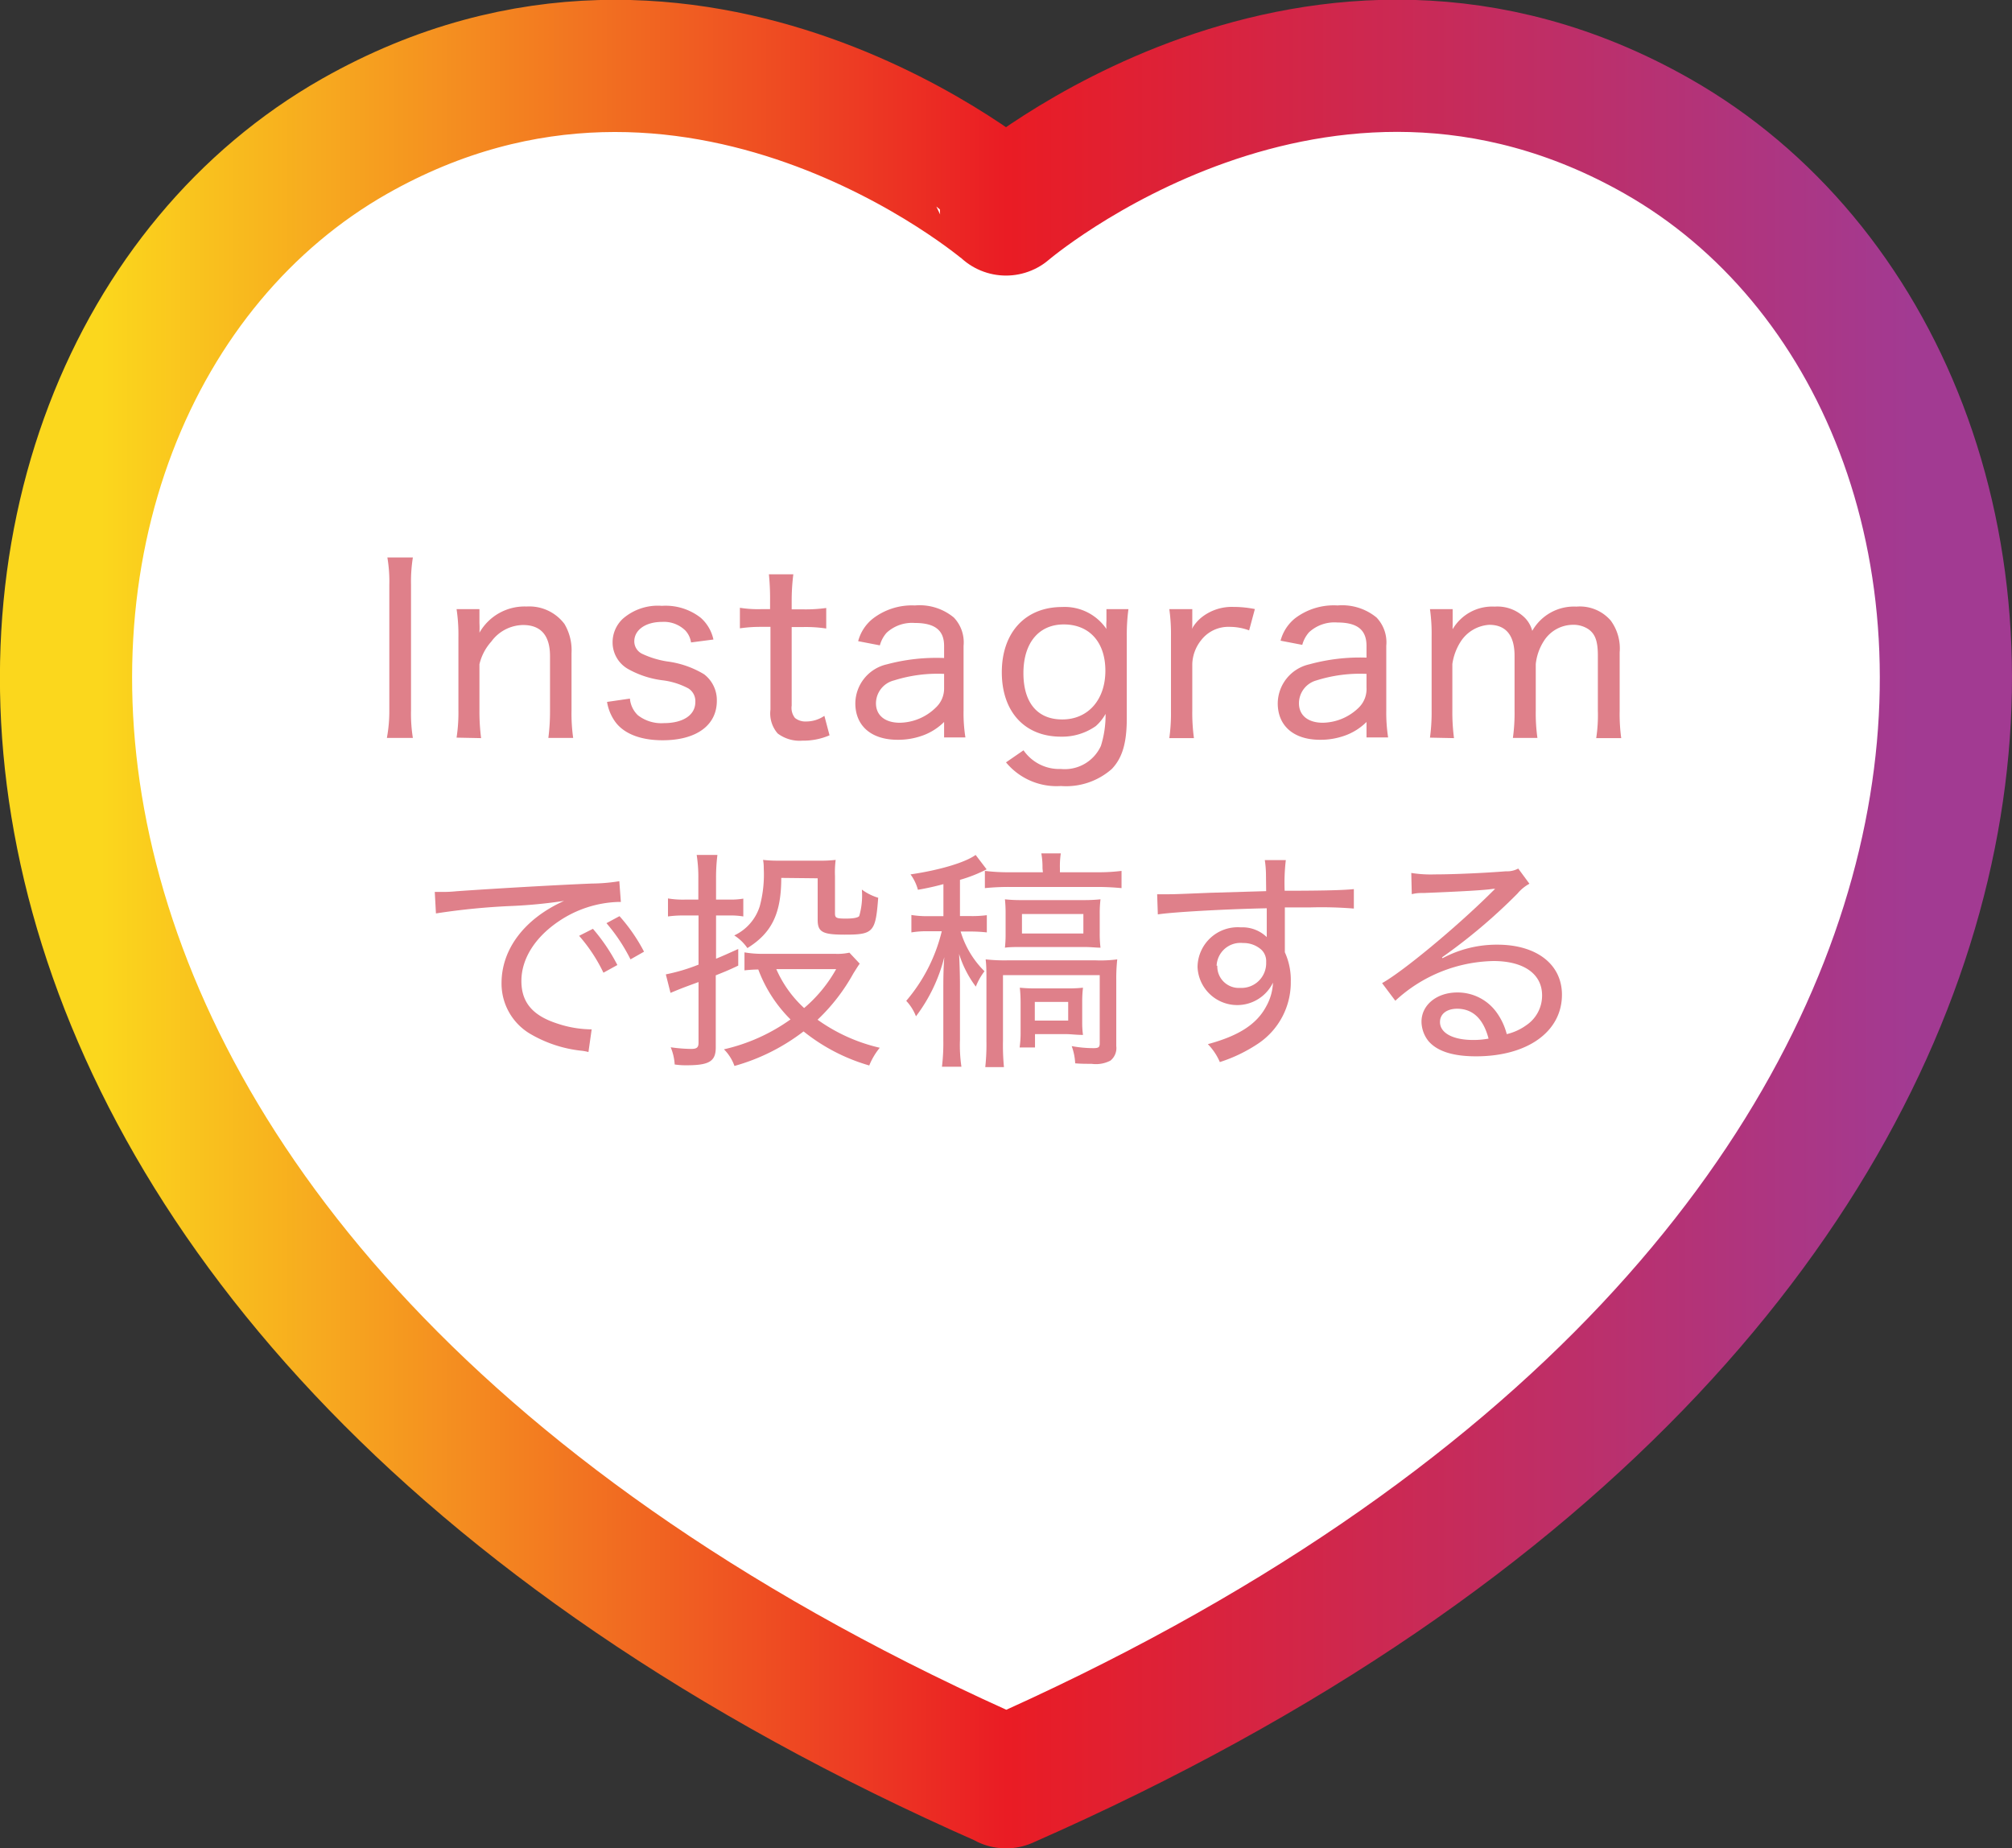 <svg xmlns="http://www.w3.org/2000/svg" xmlns:xlink="http://www.w3.org/1999/xlink" viewBox="0 0 206.72 189.89"><rect x="0" y="0" width="206.72" height="189.89" fill="#333333" stroke="none"/><defs><style>.cls-1{fill:#fff;stroke-linecap:round;stroke-linejoin:round;stroke-width:13.58px;stroke:url(#linear-gradient);}.cls-2{fill:#df808a;}</style><linearGradient id="linear-gradient" y1="94.95" x2="206.72" y2="94.95" gradientUnits="userSpaceOnUse"><stop offset="0" stop-color="#fbd71d"/><stop offset="0.05" stop-color="#fbd71d"/><stop offset="0.5" stop-color="#ea1c24"/><stop offset="0.95" stop-color="#a23a92"/><stop offset="1" stop-color="#a23a92"/></linearGradient></defs><g id="レイヤー_2" data-name="レイヤー 2"><g id="デザイン"><path class="cls-1" d="M103.36,183.1C220.26,131.71,215.5,39.71,170.29,14c-35-19.9-66.93,7.52-66.93,7.52h0S71.46-5.87,36.43,14c-45.21,25.68-50,117.68,66.93,169.07"/><path class="cls-2" d="M42.42,57.27a15.78,15.78,0,0,0-.19,2.81V73a15.44,15.44,0,0,0,.19,2.81H39.75A15,15,0,0,0,40,73V60.08a14.74,14.74,0,0,0-.2-2.81Z"/><path class="cls-2" d="M46.91,75.78A17,17,0,0,0,47.1,73V65.41a17.42,17.42,0,0,0-.19-2.83h2.35V64a9.5,9.5,0,0,1,0,1,5.33,5.33,0,0,1,4.85-2.69A4.51,4.51,0,0,1,58,64.11a5.31,5.31,0,0,1,.72,3V73a17.92,17.92,0,0,0,.17,2.81H56.34A21.11,21.11,0,0,0,56.51,73V67.4c0-2.11-.94-3.19-2.76-3.19a4.11,4.11,0,0,0-3.27,1.7,5.29,5.29,0,0,0-1.22,2.33V73a21.42,21.42,0,0,0,.17,2.83Z"/><path class="cls-2" d="M64.72,71.77a2.68,2.68,0,0,0,.82,1.71,3.93,3.93,0,0,0,2.66.81c2,0,3.24-.84,3.24-2.16a1.54,1.54,0,0,0-.72-1.41A7.61,7.61,0,0,0,68,69.88a9.65,9.65,0,0,1-3.52-1.18A3.14,3.14,0,0,1,62.94,66,3.3,3.3,0,0,1,64,63.56a5.46,5.46,0,0,1,4-1.32,5.85,5.85,0,0,1,4,1.23,4.15,4.15,0,0,1,1.3,2.23L71,66a2.29,2.29,0,0,0-.58-1.22,3.14,3.14,0,0,0-2.4-.89c-1.68,0-2.85.82-2.85,2a1.42,1.42,0,0,0,.79,1.27,9.42,9.42,0,0,0,2.57.79,9.73,9.73,0,0,1,3.81,1.32A3.34,3.34,0,0,1,73.65,72c0,2.52-2.11,4.05-5.57,4.05-2.26,0-4-.67-4.9-1.94a4.82,4.82,0,0,1-.81-2Z"/><path class="cls-2" d="M81.51,59a21.42,21.42,0,0,0-.17,2.73v.87h1.1a15.4,15.4,0,0,0,2.45-.14v2.11a13.8,13.8,0,0,0-2.42-.15H81.34v8.07a1.65,1.65,0,0,0,.34,1.27,1.7,1.7,0,0,0,1.15.36,3.3,3.3,0,0,0,1.87-.58l.53,2a6.77,6.77,0,0,1-2.79.55,3.74,3.74,0,0,1-2.54-.74,3.13,3.13,0,0,1-.74-2.45V64.4h-1a14.67,14.67,0,0,0-2.14.15V62.44a11.72,11.72,0,0,0,2.16.14h.94v-.87A25.13,25.13,0,0,0,79,59Z"/><path class="cls-2" d="M97,74.17a6,6,0,0,1-2.14,1.37,7.36,7.36,0,0,1-2.64.46c-2.69,0-4.34-1.42-4.34-3.75a4.15,4.15,0,0,1,3.24-4A19.64,19.64,0,0,1,97,67.6V66.35C97,64.71,96,64,94,64a3.85,3.85,0,0,0-2.9,1,3.21,3.21,0,0,0-.7,1.3l-2.23-.43a4.38,4.38,0,0,1,1.49-2.3A6.57,6.57,0,0,1,94,62.2a5.51,5.51,0,0,1,4,1.24,3.69,3.69,0,0,1,1,2.91V73a15.82,15.82,0,0,0,.19,2.76H97Zm0-4.94a14.86,14.86,0,0,0-5.14.67A2.44,2.44,0,0,0,90,72.25c0,1.25.94,2,2.45,2a5.4,5.4,0,0,0,3.7-1.56A2.67,2.67,0,0,0,97,70.67Z"/><path class="cls-2" d="M105.16,77.08A4.46,4.46,0,0,0,109,79a4.08,4.08,0,0,0,4.11-2.37,10.57,10.57,0,0,0,.48-3.29,4.7,4.7,0,0,1-1,1.25A6,6,0,0,1,109,75.68c-3.72,0-6.07-2.56-6.07-6.62s2.4-6.7,6.19-6.7a5.18,5.18,0,0,1,4.56,2.26,5.16,5.16,0,0,1,0-.82V62.58h2.26a19.66,19.66,0,0,0-.17,2.78v8.43c0,2.54-.46,4.08-1.54,5.21A7.1,7.1,0,0,1,109,80.75a6.74,6.74,0,0,1-5.64-2.43Zm4-3.17c2.61,0,4.41-2,4.41-5s-1.7-4.76-4.27-4.76-4.15,1.9-4.15,5S106.64,73.91,109.12,73.91Z"/><path class="cls-2" d="M128.34,64.76a5.76,5.76,0,0,0-2-.36,3.52,3.52,0,0,0-2.93,1.37,4.12,4.12,0,0,0-.91,2.43V73a19.13,19.13,0,0,0,.17,2.83h-2.53a18.65,18.65,0,0,0,.17-2.83V65.41a18.64,18.64,0,0,0-.17-2.83h2.36v1.63c0,.17,0,.22-.05.41a4.09,4.09,0,0,1,1.1-1.27,5,5,0,0,1,3.17-1,11.25,11.25,0,0,1,2.21.22Z"/><path class="cls-2" d="M140.4,74.17a6,6,0,0,1-2.14,1.37,7.36,7.36,0,0,1-2.64.46c-2.69,0-4.34-1.42-4.34-3.75a4.15,4.15,0,0,1,3.24-4,19.64,19.64,0,0,1,5.88-.69V66.35c0-1.64-.94-2.4-3-2.4a3.85,3.85,0,0,0-2.9,1,3.21,3.21,0,0,0-.7,1.3l-2.23-.43a4.38,4.38,0,0,1,1.49-2.3,6.57,6.57,0,0,1,4.37-1.32,5.56,5.56,0,0,1,4,1.24,3.69,3.69,0,0,1,1,2.91V73a16.85,16.85,0,0,0,.19,2.76H140.4Zm0-4.94a14.86,14.86,0,0,0-5.14.67,2.44,2.44,0,0,0-1.8,2.35c0,1.25.94,2,2.45,2a5.4,5.4,0,0,0,3.7-1.56,2.67,2.67,0,0,0,.79-2.06Z"/><path class="cls-2" d="M146.92,75.78a19.45,19.45,0,0,0,.17-2.83V65.41a18,18,0,0,0-.17-2.83h2.33v1.2c0,.07,0,.43,0,.5a2.71,2.71,0,0,0,0,.36,4.71,4.71,0,0,1,4.32-2.32,4,4,0,0,1,3.12,1.17,3,3,0,0,1,.74,1.32,4.92,4.92,0,0,1,4.54-2.49,4.19,4.19,0,0,1,3.52,1.43,4.83,4.83,0,0,1,.92,3.27v6a18.43,18.43,0,0,0,.16,2.81H164a15.54,15.54,0,0,0,.17-2.83V67.36c0-1.47-.26-2.24-1-2.74a2.78,2.78,0,0,0-1.63-.43,3.55,3.55,0,0,0-2.91,1.65,5.43,5.43,0,0,0-.84,2.38V73a18.27,18.27,0,0,0,.17,2.81h-2.52a18.55,18.55,0,0,0,.17-2.83V67.36c0-2.09-.89-3.17-2.6-3.17a3.77,3.77,0,0,0-2.95,1.75,5.76,5.76,0,0,0-.84,2.28V73a20.4,20.4,0,0,0,.17,2.83Z"/><path class="cls-2" d="M44.67,91.63l.86,0c.34,0,.65,0,1.39-.07,3.36-.24,9.94-.63,13.9-.79a18.66,18.66,0,0,0,2.81-.24l.16,2.13h-.28a11.55,11.55,0,0,0-6.12,2c-2.45,1.66-3.82,3.87-3.82,6.12s1.22,3.56,3.62,4.35a11.31,11.31,0,0,0,3.6.62l-.33,2.33a4.46,4.46,0,0,0-.77-.14,13.13,13.13,0,0,1-5.3-1.78A6,6,0,0,1,51.53,101c0-3.51,2.38-6.63,6.43-8.45a50,50,0,0,1-5.28.52,70.13,70.13,0,0,0-7.89.77Zm16.25,3.79a19,19,0,0,1,2.51,3.72L62,99.93a16.62,16.62,0,0,0-2.5-3.79Zm2.73-1.3a17.8,17.8,0,0,1,2.52,3.65l-1.39.79a18.08,18.08,0,0,0-2.47-3.72Z"/><path class="cls-2" d="M71.75,90.26a14.69,14.69,0,0,0-.17-2.43h2.13a18.59,18.59,0,0,0-.14,2.4v2.19H75a7.76,7.76,0,0,0,1.37-.1v1.83a7.87,7.87,0,0,0-1.44-.1H73.57v4.44c.72-.29,1.13-.48,2.28-1l0,1.71c-1,.48-1.37.62-2.31,1v7.41c0,1.42-.67,1.83-3,1.83-.33,0-.62,0-1.22-.08a5.41,5.41,0,0,0-.41-1.77,16,16,0,0,0,2.09.17c.6,0,.77-.15.77-.65v-6.22c-1.64.6-1.64.6-2.88,1.11l-.48-1.9a19.08,19.08,0,0,0,3.36-1V94.05H70.33a11.69,11.69,0,0,0-1.7.1V92.3a9.23,9.23,0,0,0,1.72.12h1.4ZM88.33,99c-.17.24-.17.24-.65,1A19.61,19.61,0,0,1,84,104.76a17.87,17.87,0,0,0,6.39,2.88,7.05,7.05,0,0,0-1.08,1.82,19.33,19.33,0,0,1-6.75-3.5,20.79,20.79,0,0,1-7.1,3.55,4.52,4.52,0,0,0-1.08-1.71,19,19,0,0,0,6.84-3.07,14.25,14.25,0,0,1-3.31-5.13,13.66,13.66,0,0,0-1.42.09V97.84a10.38,10.38,0,0,0,1.92.15h7.39a5.72,5.72,0,0,0,1.47-.12Zm-8.06-8.81c0,3.7-1,5.67-3.48,7.21a4.65,4.65,0,0,0-1.35-1.3,4.94,4.94,0,0,0,2.62-3,12.48,12.48,0,0,0,.41-3.89c0-.22,0-.48-.07-.87a13.41,13.41,0,0,0,1.6.08h4.28a12.8,12.8,0,0,0,1.58-.08,9.75,9.75,0,0,0-.07,1.66v3.82c0,.48.12.55,1.13.55.79,0,1.24-.1,1.36-.26a7.58,7.58,0,0,0,.27-2.72,5.5,5.5,0,0,0,1.68.84c-.27,3.53-.48,3.79-3.43,3.79-2.28,0-2.79-.26-2.79-1.53V90.23Zm-.51,9.37a11.85,11.85,0,0,0,2.86,4,14.53,14.53,0,0,0,3.29-4Z"/><path class="cls-2" d="M96.93,90.83a26.76,26.76,0,0,1-2.62.58,4.73,4.73,0,0,0-.76-1.58c3-.44,5.64-1.23,6.69-2l1.13,1.48a14.9,14.9,0,0,1-2.74,1.08v3.72h1a11.47,11.47,0,0,0,1.76-.09v1.77a14.94,14.94,0,0,0-1.78-.09h-.91a9.61,9.61,0,0,0,2.45,4.08,6.39,6.39,0,0,0-.89,1.58A11.08,11.08,0,0,1,98.54,98c.07,1.39.09,2.4.09,3.31v5.52a15.12,15.12,0,0,0,.15,2.76h-2a20.3,20.3,0,0,0,.14-2.74v-5.06c0-1,0-2.16.1-3.46a16.79,16.79,0,0,1-2.91,6.08,4.91,4.91,0,0,0-1-1.59,17.19,17.19,0,0,0,3.65-7.15H95.37a9.73,9.73,0,0,0-1.73.12V94a9.84,9.84,0,0,0,1.78.12h1.51Zm10.18-1.63a8.05,8.05,0,0,0-.12-1.53h2a9.17,9.17,0,0,0-.09,1.56v.38h3.77a18.84,18.84,0,0,0,2.56-.14v1.77c-.74-.07-1.53-.12-2.52-.12h-9a24,24,0,0,0-2.52.12V89.47a19.51,19.51,0,0,0,2.6.14h3.36Zm-5.76,11.5c0-.74,0-1.49-.08-2.14a17.49,17.49,0,0,0,2.21.1h9.1a13.13,13.13,0,0,0,2.21-.1,18.16,18.16,0,0,0-.1,2.14v6.77a1.65,1.65,0,0,1-.6,1.49,3.22,3.22,0,0,1-1.94.33c-.6,0-1.08,0-1.68-.05a6.06,6.06,0,0,0-.36-1.77,12.19,12.19,0,0,0,2.23.21c.53,0,.65-.09.65-.5v-7h-9.94v6.74a23.28,23.28,0,0,0,.1,2.71h-1.92a21.59,21.59,0,0,0,.12-2.68ZM105,97.29c-.79,0-1.27,0-1.75.07a12.56,12.56,0,0,0,.07-1.39V93.79a13.53,13.53,0,0,0-.07-1.4,15.06,15.06,0,0,0,1.75.08h6.31a15.9,15.9,0,0,0,1.76-.08,11.72,11.72,0,0,0-.08,1.44V95.9a11.37,11.37,0,0,0,.08,1.46c-.41,0-1-.07-1.64-.07Zm6.19,7.75a9,9,0,0,0,.08,1.28c-.7,0-1.28-.08-1.66-.08h-3.27v1.37h-1.58a10.69,10.69,0,0,0,.1-1.65v-3a13.82,13.82,0,0,0-.08-1.49,14.76,14.76,0,0,0,1.64.07h3.12a14.12,14.12,0,0,0,1.73-.07,11.75,11.75,0,0,0-.08,1.37ZM105,95.9h6.31v-2H105Zm1.32,8.95h3.43v-1.92h-3.43Z"/><path class="cls-2" d="M130.07,89.75a10.6,10.6,0,0,0-.12-1.39h2.16a20.18,20.18,0,0,0-.12,3.15c4.49,0,6.31-.08,7.11-.17v2a40.71,40.71,0,0,0-4.42-.12l-2.67,0v4.61a6.82,6.82,0,0,1,.61,3,7.56,7.56,0,0,1-3.29,6.34,15.6,15.6,0,0,1-4,1.94,6,6,0,0,0-1.23-1.84c3.1-.84,5-2,6-3.89a5.41,5.41,0,0,0,.69-2.43,4.08,4.08,0,0,1-7.75-1.6,4.13,4.13,0,0,1,4.44-4.08,3.6,3.6,0,0,1,2.67,1v-.17c0-.22,0-1.47,0-2.79-4.11.08-9.7.39-11.19.63l-.07-2.07c.48,0,.67,0,1,0,.65,0,.8,0,4.42-.15l5.78-.17Zm-5,9.46a2.21,2.21,0,0,0,2.35,2.28,2.54,2.54,0,0,0,2.67-2.64,1.63,1.63,0,0,0-.48-1.27,2.72,2.72,0,0,0-1.9-.7A2.45,2.45,0,0,0,125,99.21Z"/><path class="cls-2" d="M145,89.68a12.54,12.54,0,0,0,2.42.15c2,0,5.19-.15,7.32-.32a2.39,2.39,0,0,0,1.25-.28l1.15,1.56a4.22,4.22,0,0,0-1.22,1,57.45,57.45,0,0,1-7.76,6.56l.05.09a11.82,11.82,0,0,1,5.64-1.39c4,0,6.63,2,6.63,5.14,0,3.79-3.53,6.33-8.83,6.33q-3.54,0-4.88-1.56a3.26,3.26,0,0,1-.72-2c0-1.71,1.56-3,3.68-3a4.93,4.93,0,0,1,4,2,6.64,6.64,0,0,1,1.08,2.28,5.64,5.64,0,0,0,2-.91,3.67,3.67,0,0,0,1.63-3.07c0-2.21-1.89-3.53-5-3.53a15.25,15.25,0,0,0-10.08,4.08L142,101c2.11-1.17,7.56-5.68,11.16-9.24l.19-.19.27-.26,0,0a.62.62,0,0,1-.19,0c-.89.15-3.6.29-7.11.43-.5,0-.74,0-1.27.12Zm4.73,13.95c-1.08,0-1.78.53-1.78,1.37,0,1.12,1.32,1.84,3.41,1.84a8.3,8.3,0,0,0,1.58-.14C152.41,104.68,151.33,103.63,149.7,103.63Z"/></g></g></svg>